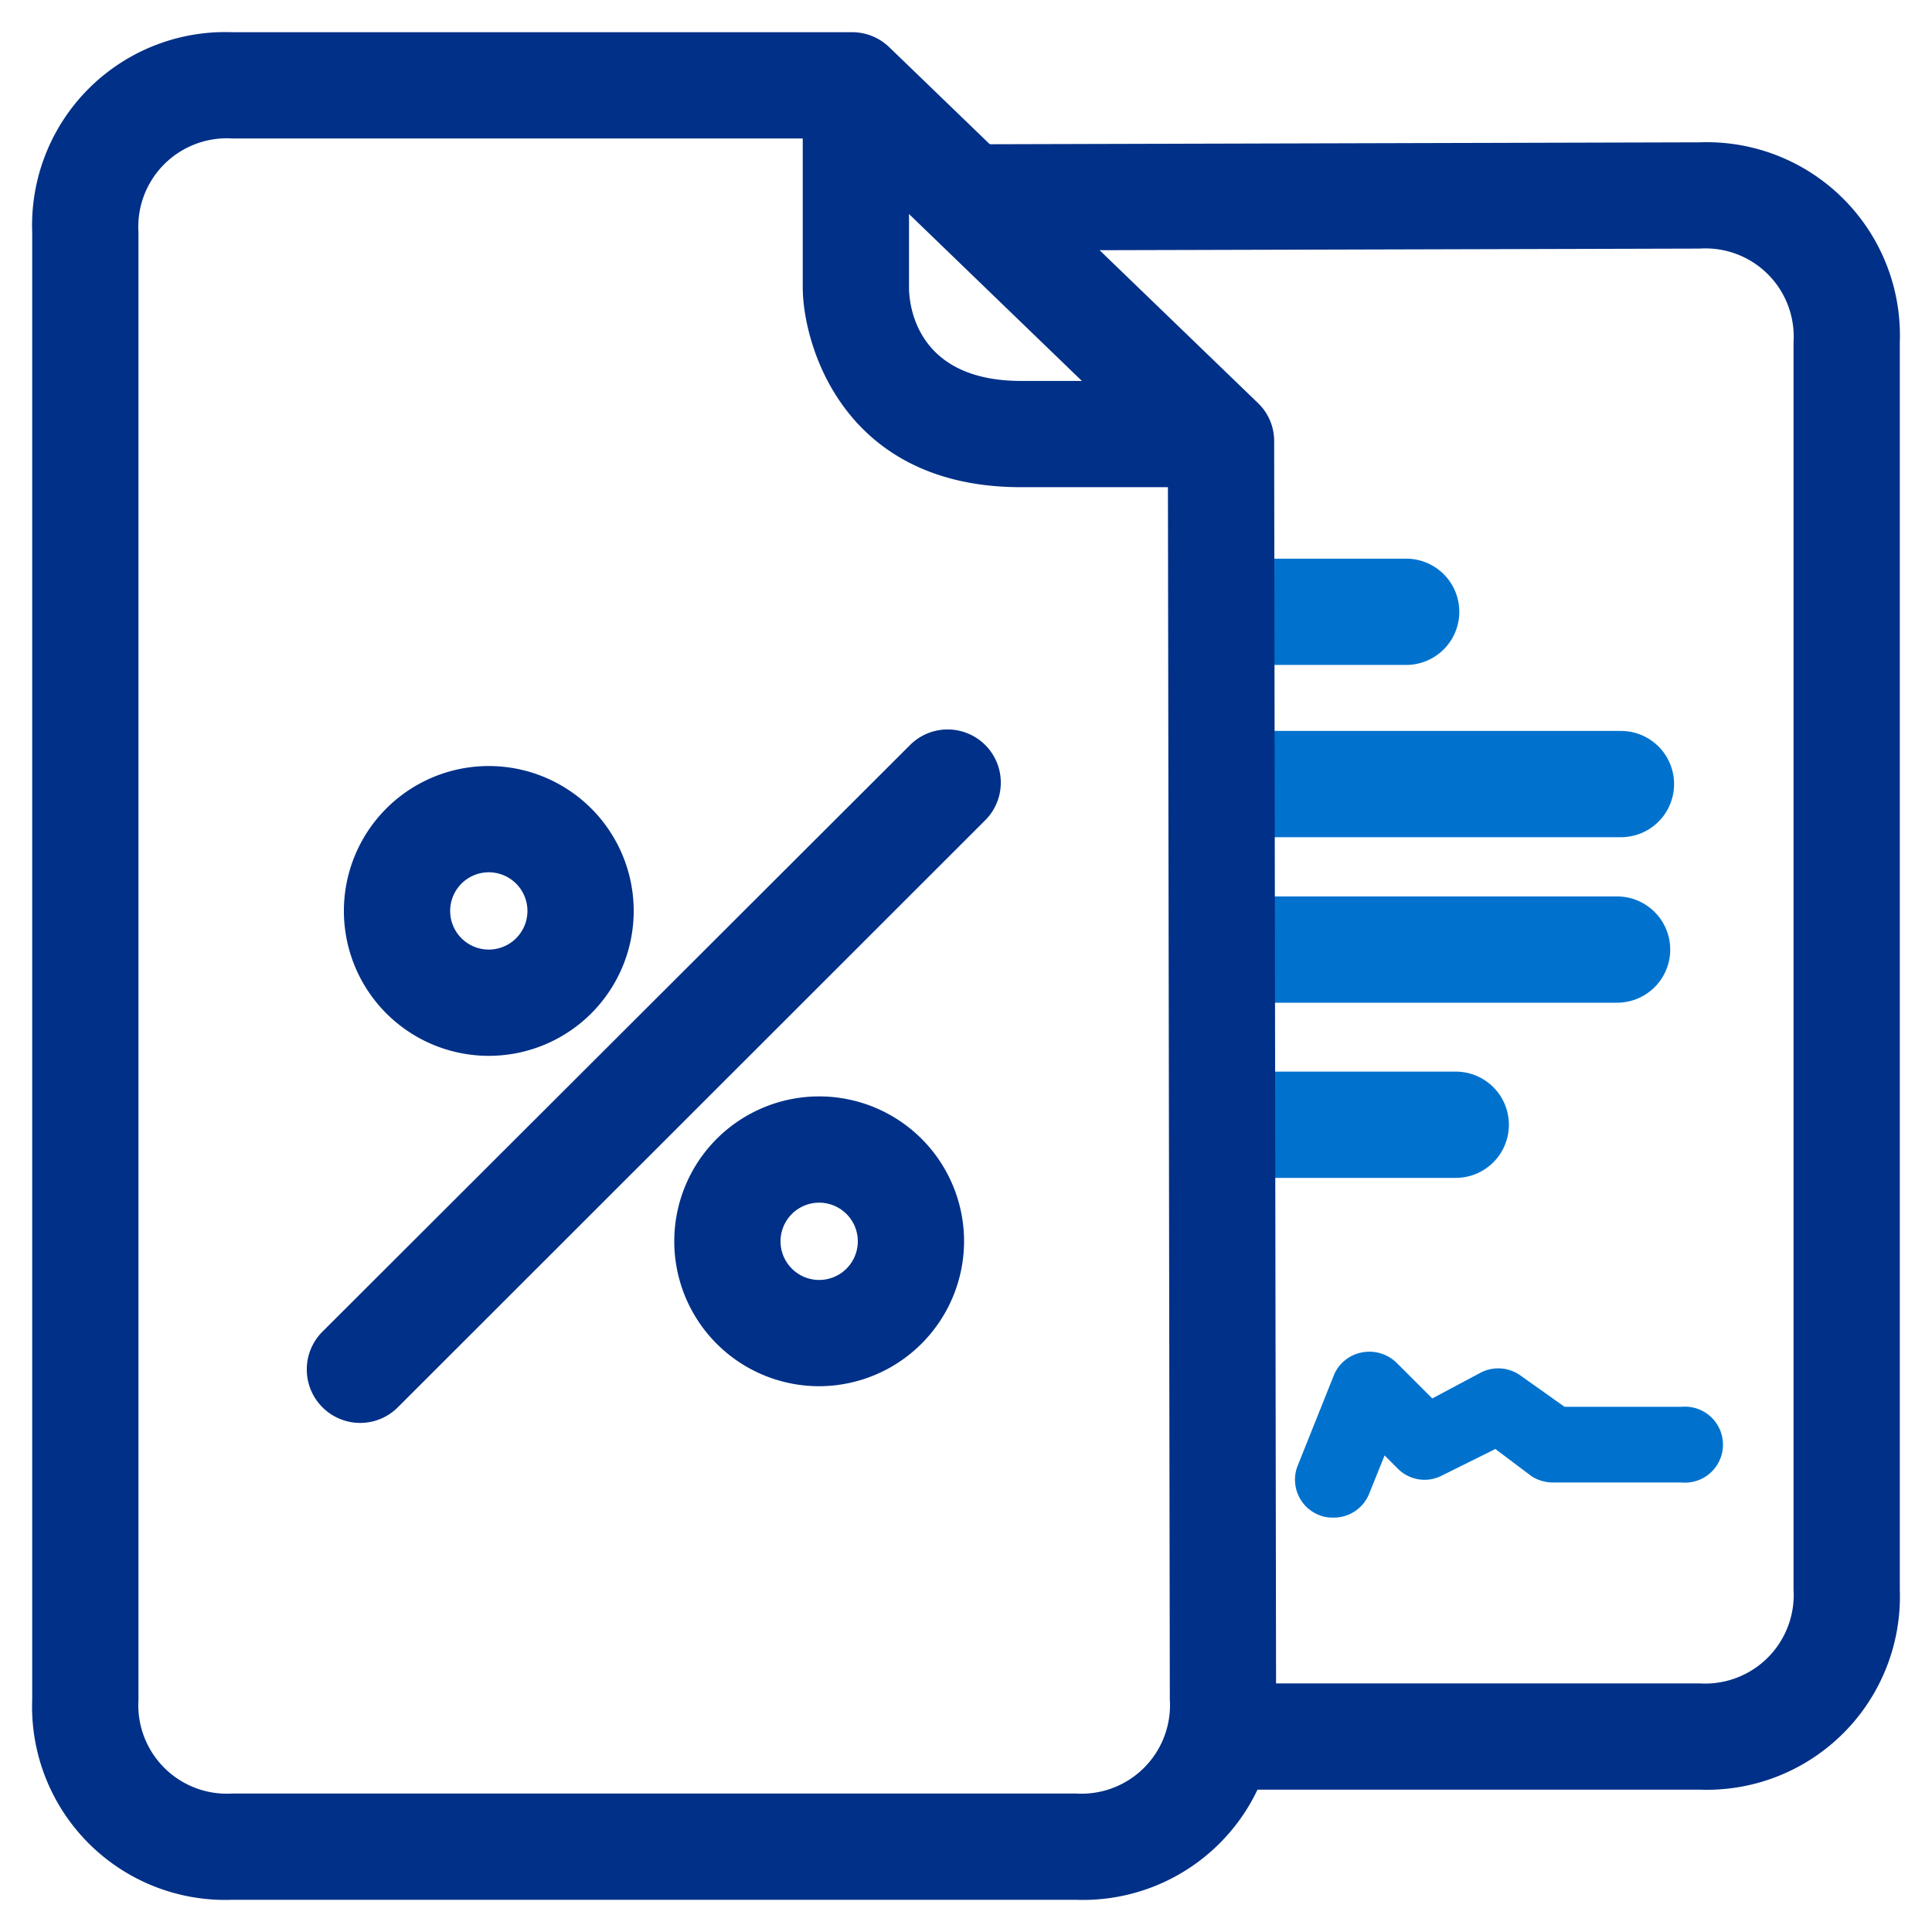 <svg id="Layer_1" data-name="Layer 1" xmlns="http://www.w3.org/2000/svg" viewBox="0 0 60 60"><defs><style>.cls-1{fill:#003087;}.cls-2{fill:#0072ce;}</style></defs><title>Apply For Loan</title><path class="cls-1" d="M15.19,32.79a4.5,4.5,0,1,1,4.49-4.5A4.5,4.5,0,0,1,15.19,32.79Zm0-5.7a1.2,1.2,0,1,0,1.19,1.2A1.2,1.2,0,0,0,15.19,27.09Z"/><path class="cls-1" d="M25.44,43.05a4.5,4.5,0,1,1,4.5-4.5A4.51,4.51,0,0,1,25.44,43.05Zm0-5.7a1.2,1.2,0,1,0,1.2,1.2A1.2,1.2,0,0,0,25.44,37.35Z"/><path class="cls-1" d="M11.2,44.19A1.66,1.66,0,0,1,10,41.37L28.26,23.14a1.65,1.65,0,0,1,2.34,2.33L12.36,43.7A1.65,1.65,0,0,1,11.2,44.19Z"/><path class="cls-2" d="M43.67,20.65H38.55a1.65,1.65,0,0,1,0-3.3h5.12a1.65,1.65,0,1,1,0,3.3Z"/><path class="cls-2" d="M50.34,26H38a1.65,1.65,0,0,1,0-3.3H50.34a1.65,1.65,0,1,1,0,3.3Z"/><path class="cls-2" d="M50.22,31.14H38a1.65,1.65,0,1,1,0-3.3H50.22a1.65,1.65,0,1,1,0,3.3Z"/><path class="cls-2" d="M41.4,47.13a1.11,1.11,0,0,1-.44-.08,1.18,1.18,0,0,1-.66-1.53l1.14-2.85A1.18,1.18,0,0,1,42.3,42a1.21,1.21,0,0,1,1.07.32l1.11,1.11L46,42.62a1.19,1.19,0,0,1,1.18.07l1.41,1h3.63a1.18,1.18,0,1,1,0,2.35h-4a1.23,1.23,0,0,1-.65-.19L46.44,45l-1.67.83a1.17,1.17,0,0,1-1.36-.22L43,45.2l-.48,1.19A1.18,1.18,0,0,1,41.4,47.13Z"/><path class="cls-2" d="M45.21,36.58H38.55a1.65,1.65,0,1,1,0-3.3h6.66a1.65,1.65,0,0,1,0,3.3Z"/><path class="cls-1" d="M37.41,15.13h-5.7c-5.56,0-6.78-4.48-6.78-6.21V3.22a1.65,1.65,0,0,1,3.3,0v5.7c0,.67.31,2.91,3.48,2.91h5.7a1.65,1.65,0,1,1,0,3.3Z"/><path class="cls-1" d="M33.42,59H7.21A6,6,0,0,1,1,52.79V7.21A6,6,0,0,1,7.21,1H26.47a1.66,1.66,0,0,1,1.14.46L39.07,12.52a1.63,1.63,0,0,1,.5,1.18l.06,39.09A6,6,0,0,1,33.42,59ZM7.21,4.3A2.75,2.75,0,0,0,4.3,7.22V52.79A2.75,2.75,0,0,0,7.21,55.7H33.42a2.75,2.75,0,0,0,2.91-2.92l-.06-38.37L25.8,4.3Z"/><path class="cls-1" d="M52.79,55.58H38a1.65,1.65,0,0,1,0-3.3H52.79a2.75,2.75,0,0,0,2.91-2.91V10.63a2.74,2.74,0,0,0-2.91-2.91l-22.22.06h0a1.65,1.65,0,1,1,0-3.3l22.22-.06A6,6,0,0,1,59,10.63V49.37A6,6,0,0,1,52.79,55.58Z"/></svg>